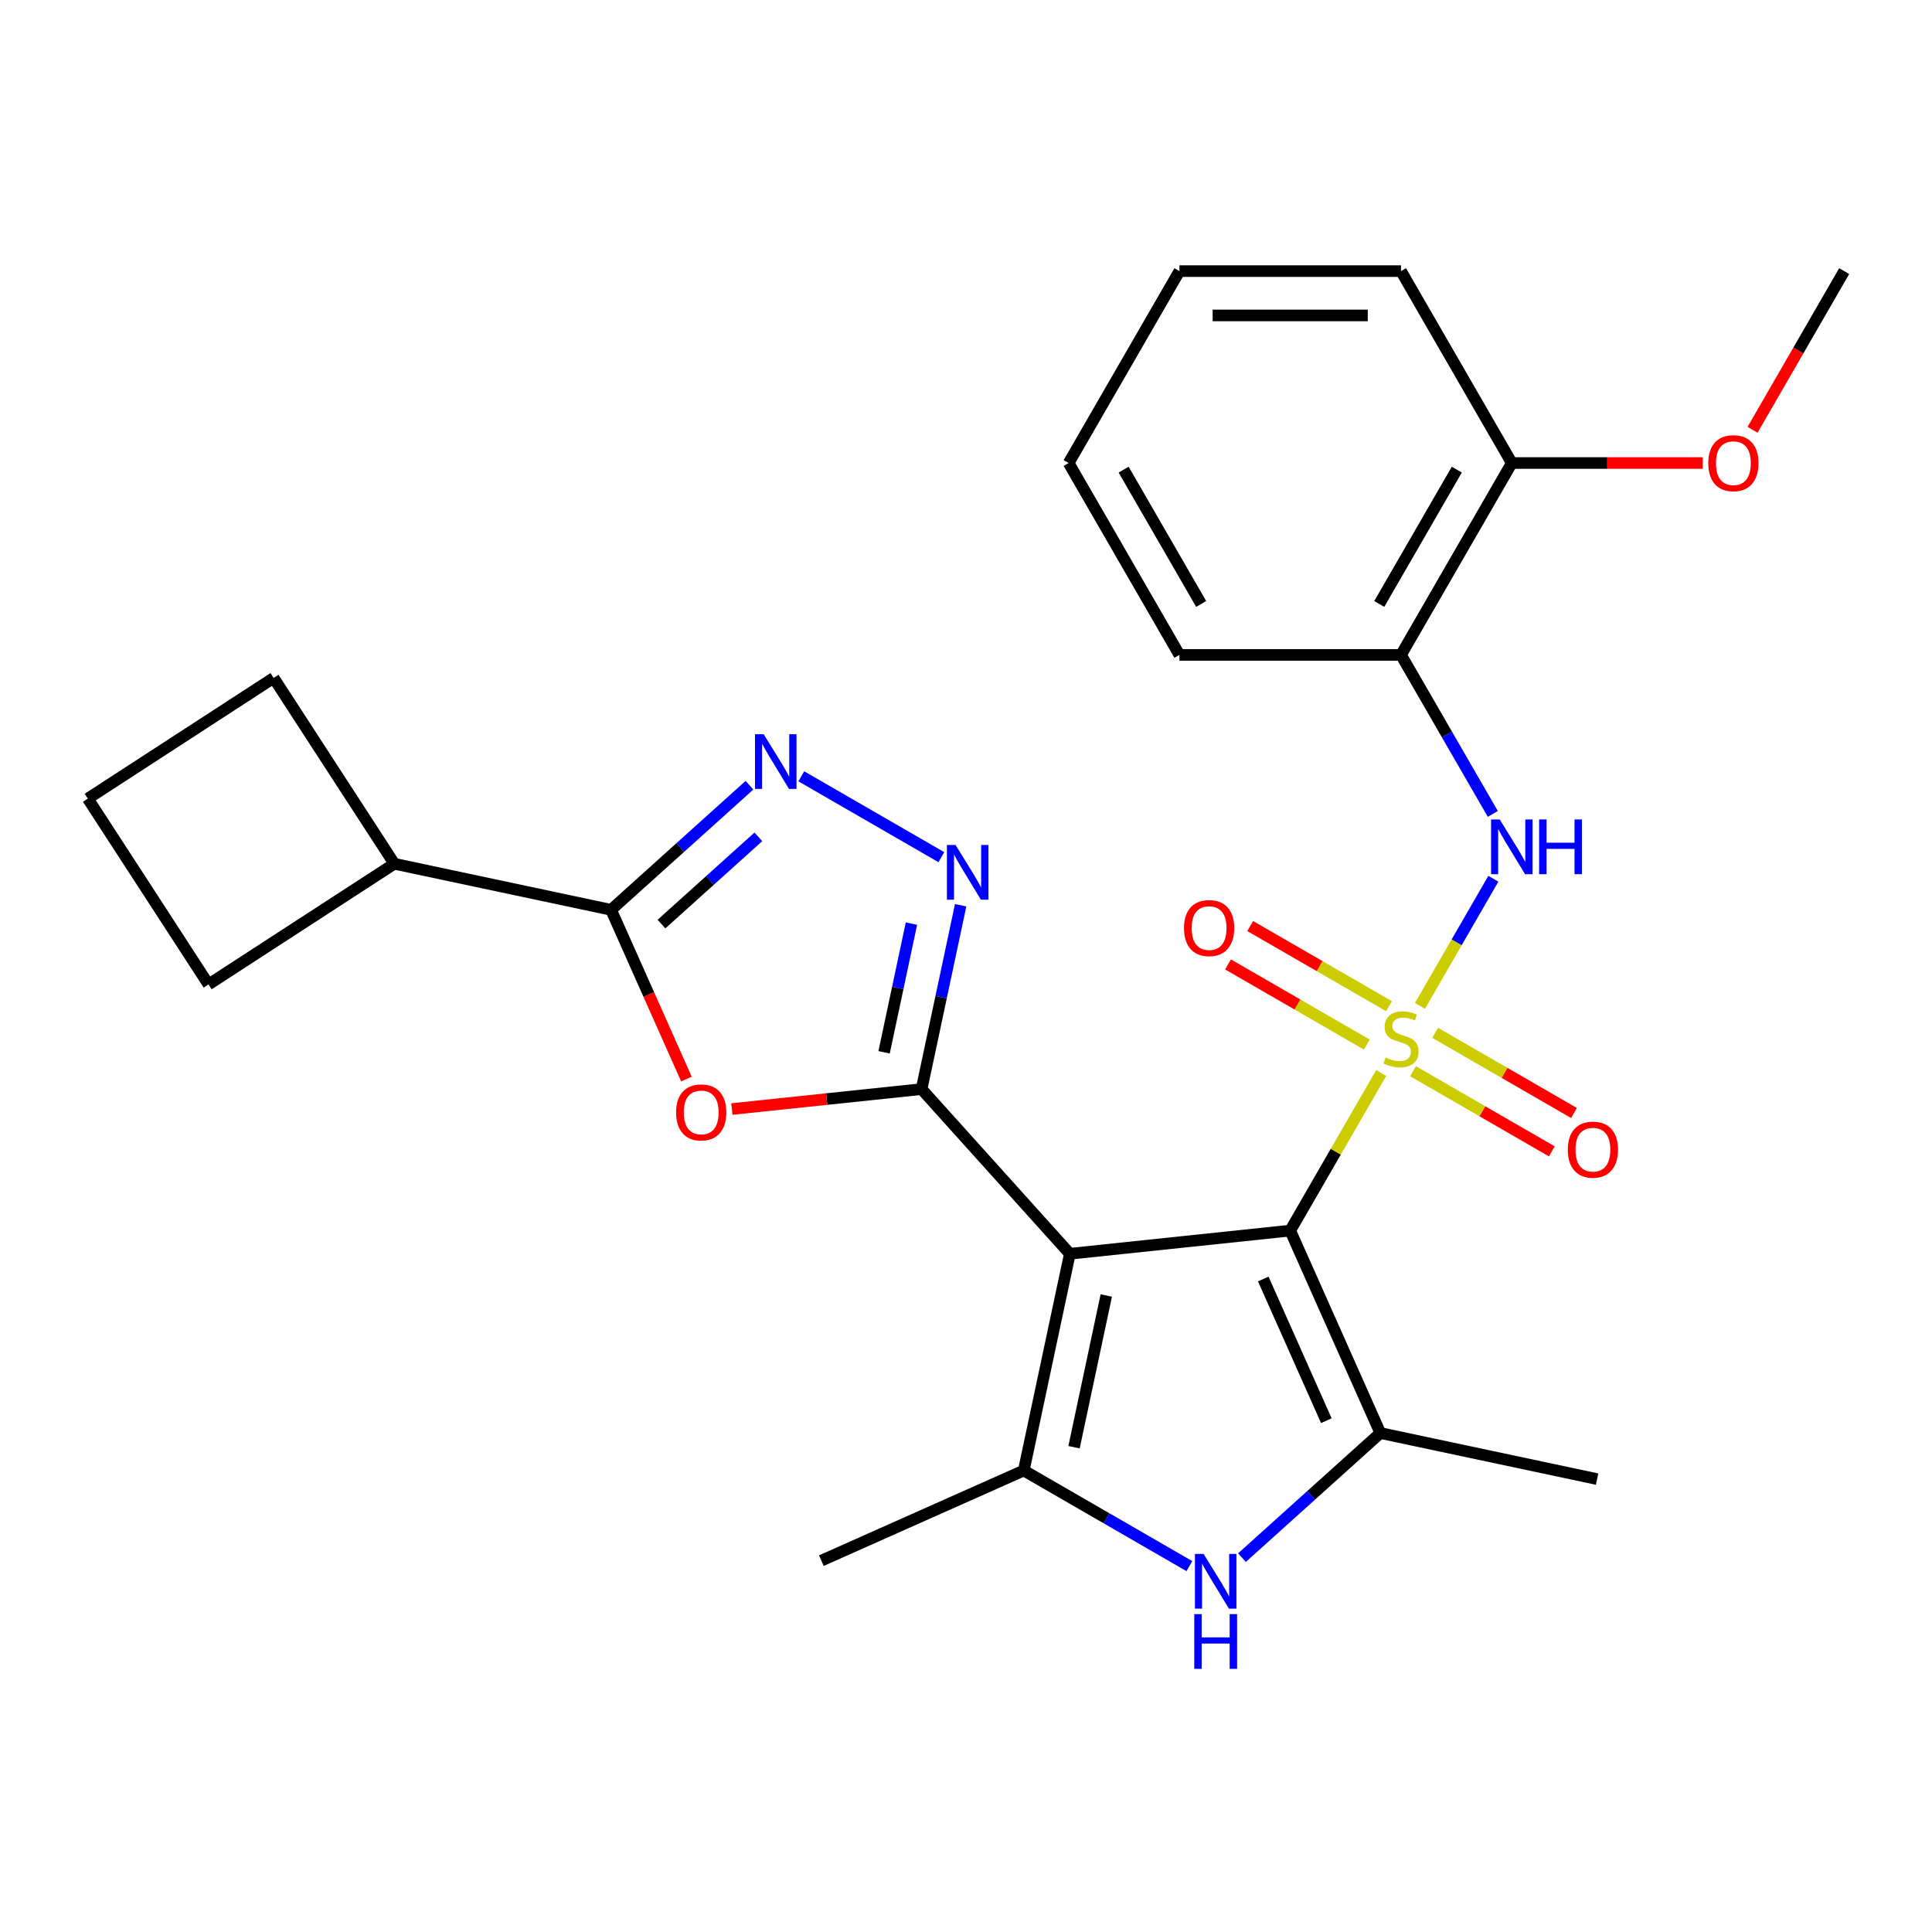 <?xml version='1.0' encoding='iso-8859-1'?>
<svg version='1.1' baseProfile='full'
              xmlns='http://www.w3.org/2000/svg'
                      xmlns:rdkit='http://www.rdkit.org/xml'
                      xmlns:xlink='http://www.w3.org/1999/xlink'
                  xml:space='preserve'
width='1000px' height='1000px' viewBox='0 0 1000 1000'>
<!-- END OF HEADER -->
<rect style='opacity:1.0;fill:#FFFFFF;stroke:none' width='1000' height='1000' x='0' y='0'> </rect>
<path class='bond-0' d='M 714.915,555.38 L 691.365,596.17' style='fill:none;fill-rule:evenodd;stroke:#CCCC00;stroke-width:6px;stroke-linecap:butt;stroke-linejoin:miter;stroke-opacity:1' />
<path class='bond-0' d='M 691.365,596.17 L 667.815,636.959' style='fill:none;fill-rule:evenodd;stroke:#000000;stroke-width:6px;stroke-linecap:butt;stroke-linejoin:miter;stroke-opacity:1' />
<path class='bond-10' d='M 734.969,520.645 L 753.964,487.744' style='fill:none;fill-rule:evenodd;stroke:#CCCC00;stroke-width:6px;stroke-linecap:butt;stroke-linejoin:miter;stroke-opacity:1' />
<path class='bond-10' d='M 753.964,487.744 L 772.96,454.844' style='fill:none;fill-rule:evenodd;stroke:#0000FF;stroke-width:6px;stroke-linecap:butt;stroke-linejoin:miter;stroke-opacity:1' />
<path class='bond-12' d='M 718.949,520.802 L 683.021,500.059' style='fill:none;fill-rule:evenodd;stroke:#CCCC00;stroke-width:6px;stroke-linecap:butt;stroke-linejoin:miter;stroke-opacity:1' />
<path class='bond-12' d='M 683.021,500.059 L 647.092,479.316' style='fill:none;fill-rule:evenodd;stroke:#FF0000;stroke-width:6px;stroke-linecap:butt;stroke-linejoin:miter;stroke-opacity:1' />
<path class='bond-12' d='M 707.48,540.668 L 671.551,519.924' style='fill:none;fill-rule:evenodd;stroke:#CCCC00;stroke-width:6px;stroke-linecap:butt;stroke-linejoin:miter;stroke-opacity:1' />
<path class='bond-12' d='M 671.551,519.924 L 635.623,499.181' style='fill:none;fill-rule:evenodd;stroke:#FF0000;stroke-width:6px;stroke-linecap:butt;stroke-linejoin:miter;stroke-opacity:1' />
<path class='bond-13' d='M 731.374,554.463 L 767.302,575.206' style='fill:none;fill-rule:evenodd;stroke:#CCCC00;stroke-width:6px;stroke-linecap:butt;stroke-linejoin:miter;stroke-opacity:1' />
<path class='bond-13' d='M 767.302,575.206 L 803.231,595.95' style='fill:none;fill-rule:evenodd;stroke:#FF0000;stroke-width:6px;stroke-linecap:butt;stroke-linejoin:miter;stroke-opacity:1' />
<path class='bond-13' d='M 742.843,534.598 L 778.772,555.341' style='fill:none;fill-rule:evenodd;stroke:#CCCC00;stroke-width:6px;stroke-linecap:butt;stroke-linejoin:miter;stroke-opacity:1' />
<path class='bond-13' d='M 778.772,555.341 L 814.7,576.084' style='fill:none;fill-rule:evenodd;stroke:#FF0000;stroke-width:6px;stroke-linecap:butt;stroke-linejoin:miter;stroke-opacity:1' />
<path class='bond-1' d='M 667.815,636.959 L 553.752,648.948' style='fill:none;fill-rule:evenodd;stroke:#000000;stroke-width:6px;stroke-linecap:butt;stroke-linejoin:miter;stroke-opacity:1' />
<path class='bond-3' d='M 667.815,636.959 L 714.465,741.735' style='fill:none;fill-rule:evenodd;stroke:#000000;stroke-width:6px;stroke-linecap:butt;stroke-linejoin:miter;stroke-opacity:1' />
<path class='bond-3' d='M 653.858,662.005 L 686.512,735.349' style='fill:none;fill-rule:evenodd;stroke:#000000;stroke-width:6px;stroke-linecap:butt;stroke-linejoin:miter;stroke-opacity:1' />
<path class='bond-2' d='M 553.752,648.948 L 477.008,563.715' style='fill:none;fill-rule:evenodd;stroke:#000000;stroke-width:6px;stroke-linecap:butt;stroke-linejoin:miter;stroke-opacity:1' />
<path class='bond-4' d='M 553.752,648.948 L 529.906,761.133' style='fill:none;fill-rule:evenodd;stroke:#000000;stroke-width:6px;stroke-linecap:butt;stroke-linejoin:miter;stroke-opacity:1' />
<path class='bond-4' d='M 572.612,670.545 L 555.92,749.075' style='fill:none;fill-rule:evenodd;stroke:#000000;stroke-width:6px;stroke-linecap:butt;stroke-linejoin:miter;stroke-opacity:1' />
<path class='bond-5' d='M 477.008,563.715 L 427.91,568.875' style='fill:none;fill-rule:evenodd;stroke:#000000;stroke-width:6px;stroke-linecap:butt;stroke-linejoin:miter;stroke-opacity:1' />
<path class='bond-5' d='M 427.91,568.875 L 378.811,574.036' style='fill:none;fill-rule:evenodd;stroke:#FF0000;stroke-width:6px;stroke-linecap:butt;stroke-linejoin:miter;stroke-opacity:1' />
<path class='bond-6' d='M 477.008,563.715 L 487.121,516.136' style='fill:none;fill-rule:evenodd;stroke:#000000;stroke-width:6px;stroke-linecap:butt;stroke-linejoin:miter;stroke-opacity:1' />
<path class='bond-6' d='M 487.121,516.136 L 497.234,468.556' style='fill:none;fill-rule:evenodd;stroke:#0000FF;stroke-width:6px;stroke-linecap:butt;stroke-linejoin:miter;stroke-opacity:1' />
<path class='bond-6' d='M 457.605,544.672 L 464.684,511.366' style='fill:none;fill-rule:evenodd;stroke:#000000;stroke-width:6px;stroke-linecap:butt;stroke-linejoin:miter;stroke-opacity:1' />
<path class='bond-6' d='M 464.684,511.366 L 471.763,478.061' style='fill:none;fill-rule:evenodd;stroke:#0000FF;stroke-width:6px;stroke-linecap:butt;stroke-linejoin:miter;stroke-opacity:1' />
<path class='bond-7' d='M 714.465,741.735 L 678.652,773.981' style='fill:none;fill-rule:evenodd;stroke:#000000;stroke-width:6px;stroke-linecap:butt;stroke-linejoin:miter;stroke-opacity:1' />
<path class='bond-7' d='M 678.652,773.981 L 642.839,806.227' style='fill:none;fill-rule:evenodd;stroke:#0000FF;stroke-width:6px;stroke-linecap:butt;stroke-linejoin:miter;stroke-opacity:1' />
<path class='bond-16' d='M 714.465,741.735 L 826.651,765.581' style='fill:none;fill-rule:evenodd;stroke:#000000;stroke-width:6px;stroke-linecap:butt;stroke-linejoin:miter;stroke-opacity:1' />
<path class='bond-17' d='M 529.906,761.133 L 425.13,807.783' style='fill:none;fill-rule:evenodd;stroke:#000000;stroke-width:6px;stroke-linecap:butt;stroke-linejoin:miter;stroke-opacity:1' />
<path class='bond-27' d='M 529.906,761.133 L 572.765,785.878' style='fill:none;fill-rule:evenodd;stroke:#000000;stroke-width:6px;stroke-linecap:butt;stroke-linejoin:miter;stroke-opacity:1' />
<path class='bond-27' d='M 572.765,785.878 L 615.625,810.623' style='fill:none;fill-rule:evenodd;stroke:#0000FF;stroke-width:6px;stroke-linecap:butt;stroke-linejoin:miter;stroke-opacity:1' />
<path class='bond-9' d='M 355.292,558.516 L 335.793,514.722' style='fill:none;fill-rule:evenodd;stroke:#FF0000;stroke-width:6px;stroke-linecap:butt;stroke-linejoin:miter;stroke-opacity:1' />
<path class='bond-9' d='M 335.793,514.722 L 316.295,470.927' style='fill:none;fill-rule:evenodd;stroke:#000000;stroke-width:6px;stroke-linecap:butt;stroke-linejoin:miter;stroke-opacity:1' />
<path class='bond-8' d='M 487.246,443.673 L 414.742,401.812' style='fill:none;fill-rule:evenodd;stroke:#0000FF;stroke-width:6px;stroke-linecap:butt;stroke-linejoin:miter;stroke-opacity:1' />
<path class='bond-29' d='M 387.92,406.435 L 352.107,438.681' style='fill:none;fill-rule:evenodd;stroke:#0000FF;stroke-width:6px;stroke-linecap:butt;stroke-linejoin:miter;stroke-opacity:1' />
<path class='bond-29' d='M 352.107,438.681 L 316.295,470.927' style='fill:none;fill-rule:evenodd;stroke:#000000;stroke-width:6px;stroke-linecap:butt;stroke-linejoin:miter;stroke-opacity:1' />
<path class='bond-29' d='M 392.525,433.155 L 367.456,455.728' style='fill:none;fill-rule:evenodd;stroke:#0000FF;stroke-width:6px;stroke-linecap:butt;stroke-linejoin:miter;stroke-opacity:1' />
<path class='bond-29' d='M 367.456,455.728 L 342.387,478.3' style='fill:none;fill-rule:evenodd;stroke:#000000;stroke-width:6px;stroke-linecap:butt;stroke-linejoin:miter;stroke-opacity:1' />
<path class='bond-15' d='M 316.295,470.927 L 204.109,447.081' style='fill:none;fill-rule:evenodd;stroke:#000000;stroke-width:6px;stroke-linecap:butt;stroke-linejoin:miter;stroke-opacity:1' />
<path class='bond-11' d='M 772.677,421.279 L 748.919,380.13' style='fill:none;fill-rule:evenodd;stroke:#0000FF;stroke-width:6px;stroke-linecap:butt;stroke-linejoin:miter;stroke-opacity:1' />
<path class='bond-11' d='M 748.919,380.13 L 725.161,338.98' style='fill:none;fill-rule:evenodd;stroke:#000000;stroke-width:6px;stroke-linecap:butt;stroke-linejoin:miter;stroke-opacity:1' />
<path class='bond-14' d='M 725.161,338.98 L 782.507,239.654' style='fill:none;fill-rule:evenodd;stroke:#000000;stroke-width:6px;stroke-linecap:butt;stroke-linejoin:miter;stroke-opacity:1' />
<path class='bond-14' d='M 713.898,312.612 L 754.04,243.084' style='fill:none;fill-rule:evenodd;stroke:#000000;stroke-width:6px;stroke-linecap:butt;stroke-linejoin:miter;stroke-opacity:1' />
<path class='bond-19' d='M 725.161,338.98 L 610.469,338.98' style='fill:none;fill-rule:evenodd;stroke:#000000;stroke-width:6px;stroke-linecap:butt;stroke-linejoin:miter;stroke-opacity:1' />
<path class='bond-18' d='M 782.507,239.654 L 831.92,239.654' style='fill:none;fill-rule:evenodd;stroke:#000000;stroke-width:6px;stroke-linecap:butt;stroke-linejoin:miter;stroke-opacity:1' />
<path class='bond-18' d='M 831.92,239.654 L 881.332,239.654' style='fill:none;fill-rule:evenodd;stroke:#FF0000;stroke-width:6px;stroke-linecap:butt;stroke-linejoin:miter;stroke-opacity:1' />
<path class='bond-23' d='M 782.507,239.654 L 725.161,140.328' style='fill:none;fill-rule:evenodd;stroke:#000000;stroke-width:6px;stroke-linecap:butt;stroke-linejoin:miter;stroke-opacity:1' />
<path class='bond-21' d='M 204.109,447.081 L 107.92,509.547' style='fill:none;fill-rule:evenodd;stroke:#000000;stroke-width:6px;stroke-linecap:butt;stroke-linejoin:miter;stroke-opacity:1' />
<path class='bond-22' d='M 204.109,447.081 L 141.643,350.892' style='fill:none;fill-rule:evenodd;stroke:#000000;stroke-width:6px;stroke-linecap:butt;stroke-linejoin:miter;stroke-opacity:1' />
<path class='bond-24' d='M 907.123,222.467 L 930.834,181.398' style='fill:none;fill-rule:evenodd;stroke:#FF0000;stroke-width:6px;stroke-linecap:butt;stroke-linejoin:miter;stroke-opacity:1' />
<path class='bond-24' d='M 930.834,181.398 L 954.545,140.328' style='fill:none;fill-rule:evenodd;stroke:#000000;stroke-width:6px;stroke-linecap:butt;stroke-linejoin:miter;stroke-opacity:1' />
<path class='bond-25' d='M 610.469,338.98 L 553.124,239.654' style='fill:none;fill-rule:evenodd;stroke:#000000;stroke-width:6px;stroke-linecap:butt;stroke-linejoin:miter;stroke-opacity:1' />
<path class='bond-25' d='M 621.733,312.612 L 581.591,243.084' style='fill:none;fill-rule:evenodd;stroke:#000000;stroke-width:6px;stroke-linecap:butt;stroke-linejoin:miter;stroke-opacity:1' />
<path class='bond-20' d='M 45.455,413.358 L 141.643,350.892' style='fill:none;fill-rule:evenodd;stroke:#000000;stroke-width:6px;stroke-linecap:butt;stroke-linejoin:miter;stroke-opacity:1' />
<path class='bond-30' d='M 45.455,413.358 L 107.92,509.547' style='fill:none;fill-rule:evenodd;stroke:#000000;stroke-width:6px;stroke-linecap:butt;stroke-linejoin:miter;stroke-opacity:1' />
<path class='bond-28' d='M 725.161,140.328 L 610.469,140.328' style='fill:none;fill-rule:evenodd;stroke:#000000;stroke-width:6px;stroke-linecap:butt;stroke-linejoin:miter;stroke-opacity:1' />
<path class='bond-28' d='M 707.958,163.266 L 627.673,163.266' style='fill:none;fill-rule:evenodd;stroke:#000000;stroke-width:6px;stroke-linecap:butt;stroke-linejoin:miter;stroke-opacity:1' />
<path class='bond-26' d='M 553.124,239.654 L 610.469,140.328' style='fill:none;fill-rule:evenodd;stroke:#000000;stroke-width:6px;stroke-linecap:butt;stroke-linejoin:miter;stroke-opacity:1' />
<path  class='atom-0' d='M 717.161 547.353
Q 717.481 547.473, 718.801 548.033
Q 720.121 548.593, 721.561 548.953
Q 723.041 549.273, 724.481 549.273
Q 727.161 549.273, 728.721 547.993
Q 730.281 546.673, 730.281 544.393
Q 730.281 542.833, 729.481 541.873
Q 728.721 540.913, 727.521 540.393
Q 726.321 539.873, 724.321 539.273
Q 721.801 538.513, 720.281 537.793
Q 718.801 537.073, 717.721 535.553
Q 716.681 534.033, 716.681 531.473
Q 716.681 527.913, 719.081 525.713
Q 721.521 523.513, 726.321 523.513
Q 729.601 523.513, 733.321 525.073
L 732.401 528.153
Q 729.001 526.753, 726.441 526.753
Q 723.681 526.753, 722.161 527.913
Q 720.641 529.033, 720.681 530.993
Q 720.681 532.513, 721.441 533.433
Q 722.241 534.353, 723.361 534.873
Q 724.521 535.393, 726.441 535.993
Q 729.001 536.793, 730.521 537.593
Q 732.041 538.393, 733.121 540.033
Q 734.241 541.633, 734.241 544.393
Q 734.241 548.313, 731.601 550.433
Q 729.001 552.513, 724.641 552.513
Q 722.121 552.513, 720.201 551.953
Q 718.321 551.433, 716.081 550.513
L 717.161 547.353
' fill='#CCCC00'/>
<path  class='atom-6' d='M 349.944 575.783
Q 349.944 568.983, 353.304 565.183
Q 356.664 561.383, 362.944 561.383
Q 369.224 561.383, 372.584 565.183
Q 375.944 568.983, 375.944 575.783
Q 375.944 582.663, 372.544 586.583
Q 369.144 590.463, 362.944 590.463
Q 356.704 590.463, 353.304 586.583
Q 349.944 582.703, 349.944 575.783
M 362.944 587.263
Q 367.264 587.263, 369.584 584.383
Q 371.944 581.463, 371.944 575.783
Q 371.944 570.223, 369.584 567.423
Q 367.264 564.583, 362.944 564.583
Q 358.624 564.583, 356.264 567.383
Q 353.944 570.183, 353.944 575.783
Q 353.944 581.503, 356.264 584.383
Q 358.624 587.263, 362.944 587.263
' fill='#FF0000'/>
<path  class='atom-7' d='M 494.594 437.369
L 503.874 452.369
Q 504.794 453.849, 506.274 456.529
Q 507.754 459.209, 507.834 459.369
L 507.834 437.369
L 511.594 437.369
L 511.594 465.689
L 507.714 465.689
L 497.754 449.289
Q 496.594 447.369, 495.354 445.169
Q 494.154 442.969, 493.794 442.289
L 493.794 465.689
L 490.114 465.689
L 490.114 437.369
L 494.594 437.369
' fill='#0000FF'/>
<path  class='atom-8' d='M 622.972 804.319
L 632.252 819.319
Q 633.172 820.799, 634.652 823.479
Q 636.132 826.159, 636.212 826.319
L 636.212 804.319
L 639.972 804.319
L 639.972 832.639
L 636.092 832.639
L 626.132 816.239
Q 624.972 814.319, 623.732 812.119
Q 622.532 809.919, 622.172 809.239
L 622.172 832.639
L 618.492 832.639
L 618.492 804.319
L 622.972 804.319
' fill='#0000FF'/>
<path  class='atom-8' d='M 618.152 835.471
L 621.992 835.471
L 621.992 847.511
L 636.472 847.511
L 636.472 835.471
L 640.312 835.471
L 640.312 863.791
L 636.472 863.791
L 636.472 850.711
L 621.992 850.711
L 621.992 863.791
L 618.152 863.791
L 618.152 835.471
' fill='#0000FF'/>
<path  class='atom-9' d='M 395.268 380.023
L 404.548 395.023
Q 405.468 396.503, 406.948 399.183
Q 408.428 401.863, 408.508 402.023
L 408.508 380.023
L 412.268 380.023
L 412.268 408.343
L 408.388 408.343
L 398.428 391.943
Q 397.268 390.023, 396.028 387.823
Q 394.828 385.623, 394.468 384.943
L 394.468 408.343
L 390.788 408.343
L 390.788 380.023
L 395.268 380.023
' fill='#0000FF'/>
<path  class='atom-11' d='M 776.247 424.147
L 785.527 439.147
Q 786.447 440.627, 787.927 443.307
Q 789.407 445.987, 789.487 446.147
L 789.487 424.147
L 793.247 424.147
L 793.247 452.467
L 789.367 452.467
L 779.407 436.067
Q 778.247 434.147, 777.007 431.947
Q 775.807 429.747, 775.447 429.067
L 775.447 452.467
L 771.767 452.467
L 771.767 424.147
L 776.247 424.147
' fill='#0000FF'/>
<path  class='atom-11' d='M 796.647 424.147
L 800.487 424.147
L 800.487 436.187
L 814.967 436.187
L 814.967 424.147
L 818.807 424.147
L 818.807 452.467
L 814.967 452.467
L 814.967 439.387
L 800.487 439.387
L 800.487 452.467
L 796.647 452.467
L 796.647 424.147
' fill='#0000FF'/>
<path  class='atom-13' d='M 612.835 480.367
Q 612.835 473.567, 616.195 469.767
Q 619.555 465.967, 625.835 465.967
Q 632.115 465.967, 635.475 469.767
Q 638.835 473.567, 638.835 480.367
Q 638.835 487.247, 635.435 491.167
Q 632.035 495.047, 625.835 495.047
Q 619.595 495.047, 616.195 491.167
Q 612.835 487.287, 612.835 480.367
M 625.835 491.847
Q 630.155 491.847, 632.475 488.967
Q 634.835 486.047, 634.835 480.367
Q 634.835 474.807, 632.475 472.007
Q 630.155 469.167, 625.835 469.167
Q 621.515 469.167, 619.155 471.967
Q 616.835 474.767, 616.835 480.367
Q 616.835 486.087, 619.155 488.967
Q 621.515 491.847, 625.835 491.847
' fill='#FF0000'/>
<path  class='atom-14' d='M 811.488 595.059
Q 811.488 588.259, 814.848 584.459
Q 818.208 580.659, 824.488 580.659
Q 830.768 580.659, 834.128 584.459
Q 837.488 588.259, 837.488 595.059
Q 837.488 601.939, 834.088 605.859
Q 830.688 609.739, 824.488 609.739
Q 818.248 609.739, 814.848 605.859
Q 811.488 601.979, 811.488 595.059
M 824.488 606.539
Q 828.808 606.539, 831.128 603.659
Q 833.488 600.739, 833.488 595.059
Q 833.488 589.499, 831.128 586.699
Q 828.808 583.859, 824.488 583.859
Q 820.168 583.859, 817.808 586.659
Q 815.488 589.459, 815.488 595.059
Q 815.488 600.779, 817.808 603.659
Q 820.168 606.539, 824.488 606.539
' fill='#FF0000'/>
<path  class='atom-19' d='M 884.199 239.734
Q 884.199 232.934, 887.559 229.134
Q 890.919 225.334, 897.199 225.334
Q 903.479 225.334, 906.839 229.134
Q 910.199 232.934, 910.199 239.734
Q 910.199 246.614, 906.799 250.534
Q 903.399 254.414, 897.199 254.414
Q 890.959 254.414, 887.559 250.534
Q 884.199 246.654, 884.199 239.734
M 897.199 251.214
Q 901.519 251.214, 903.839 248.334
Q 906.199 245.414, 906.199 239.734
Q 906.199 234.174, 903.839 231.374
Q 901.519 228.534, 897.199 228.534
Q 892.879 228.534, 890.519 231.334
Q 888.199 234.134, 888.199 239.734
Q 888.199 245.454, 890.519 248.334
Q 892.879 251.214, 897.199 251.214
' fill='#FF0000'/>
</svg>
